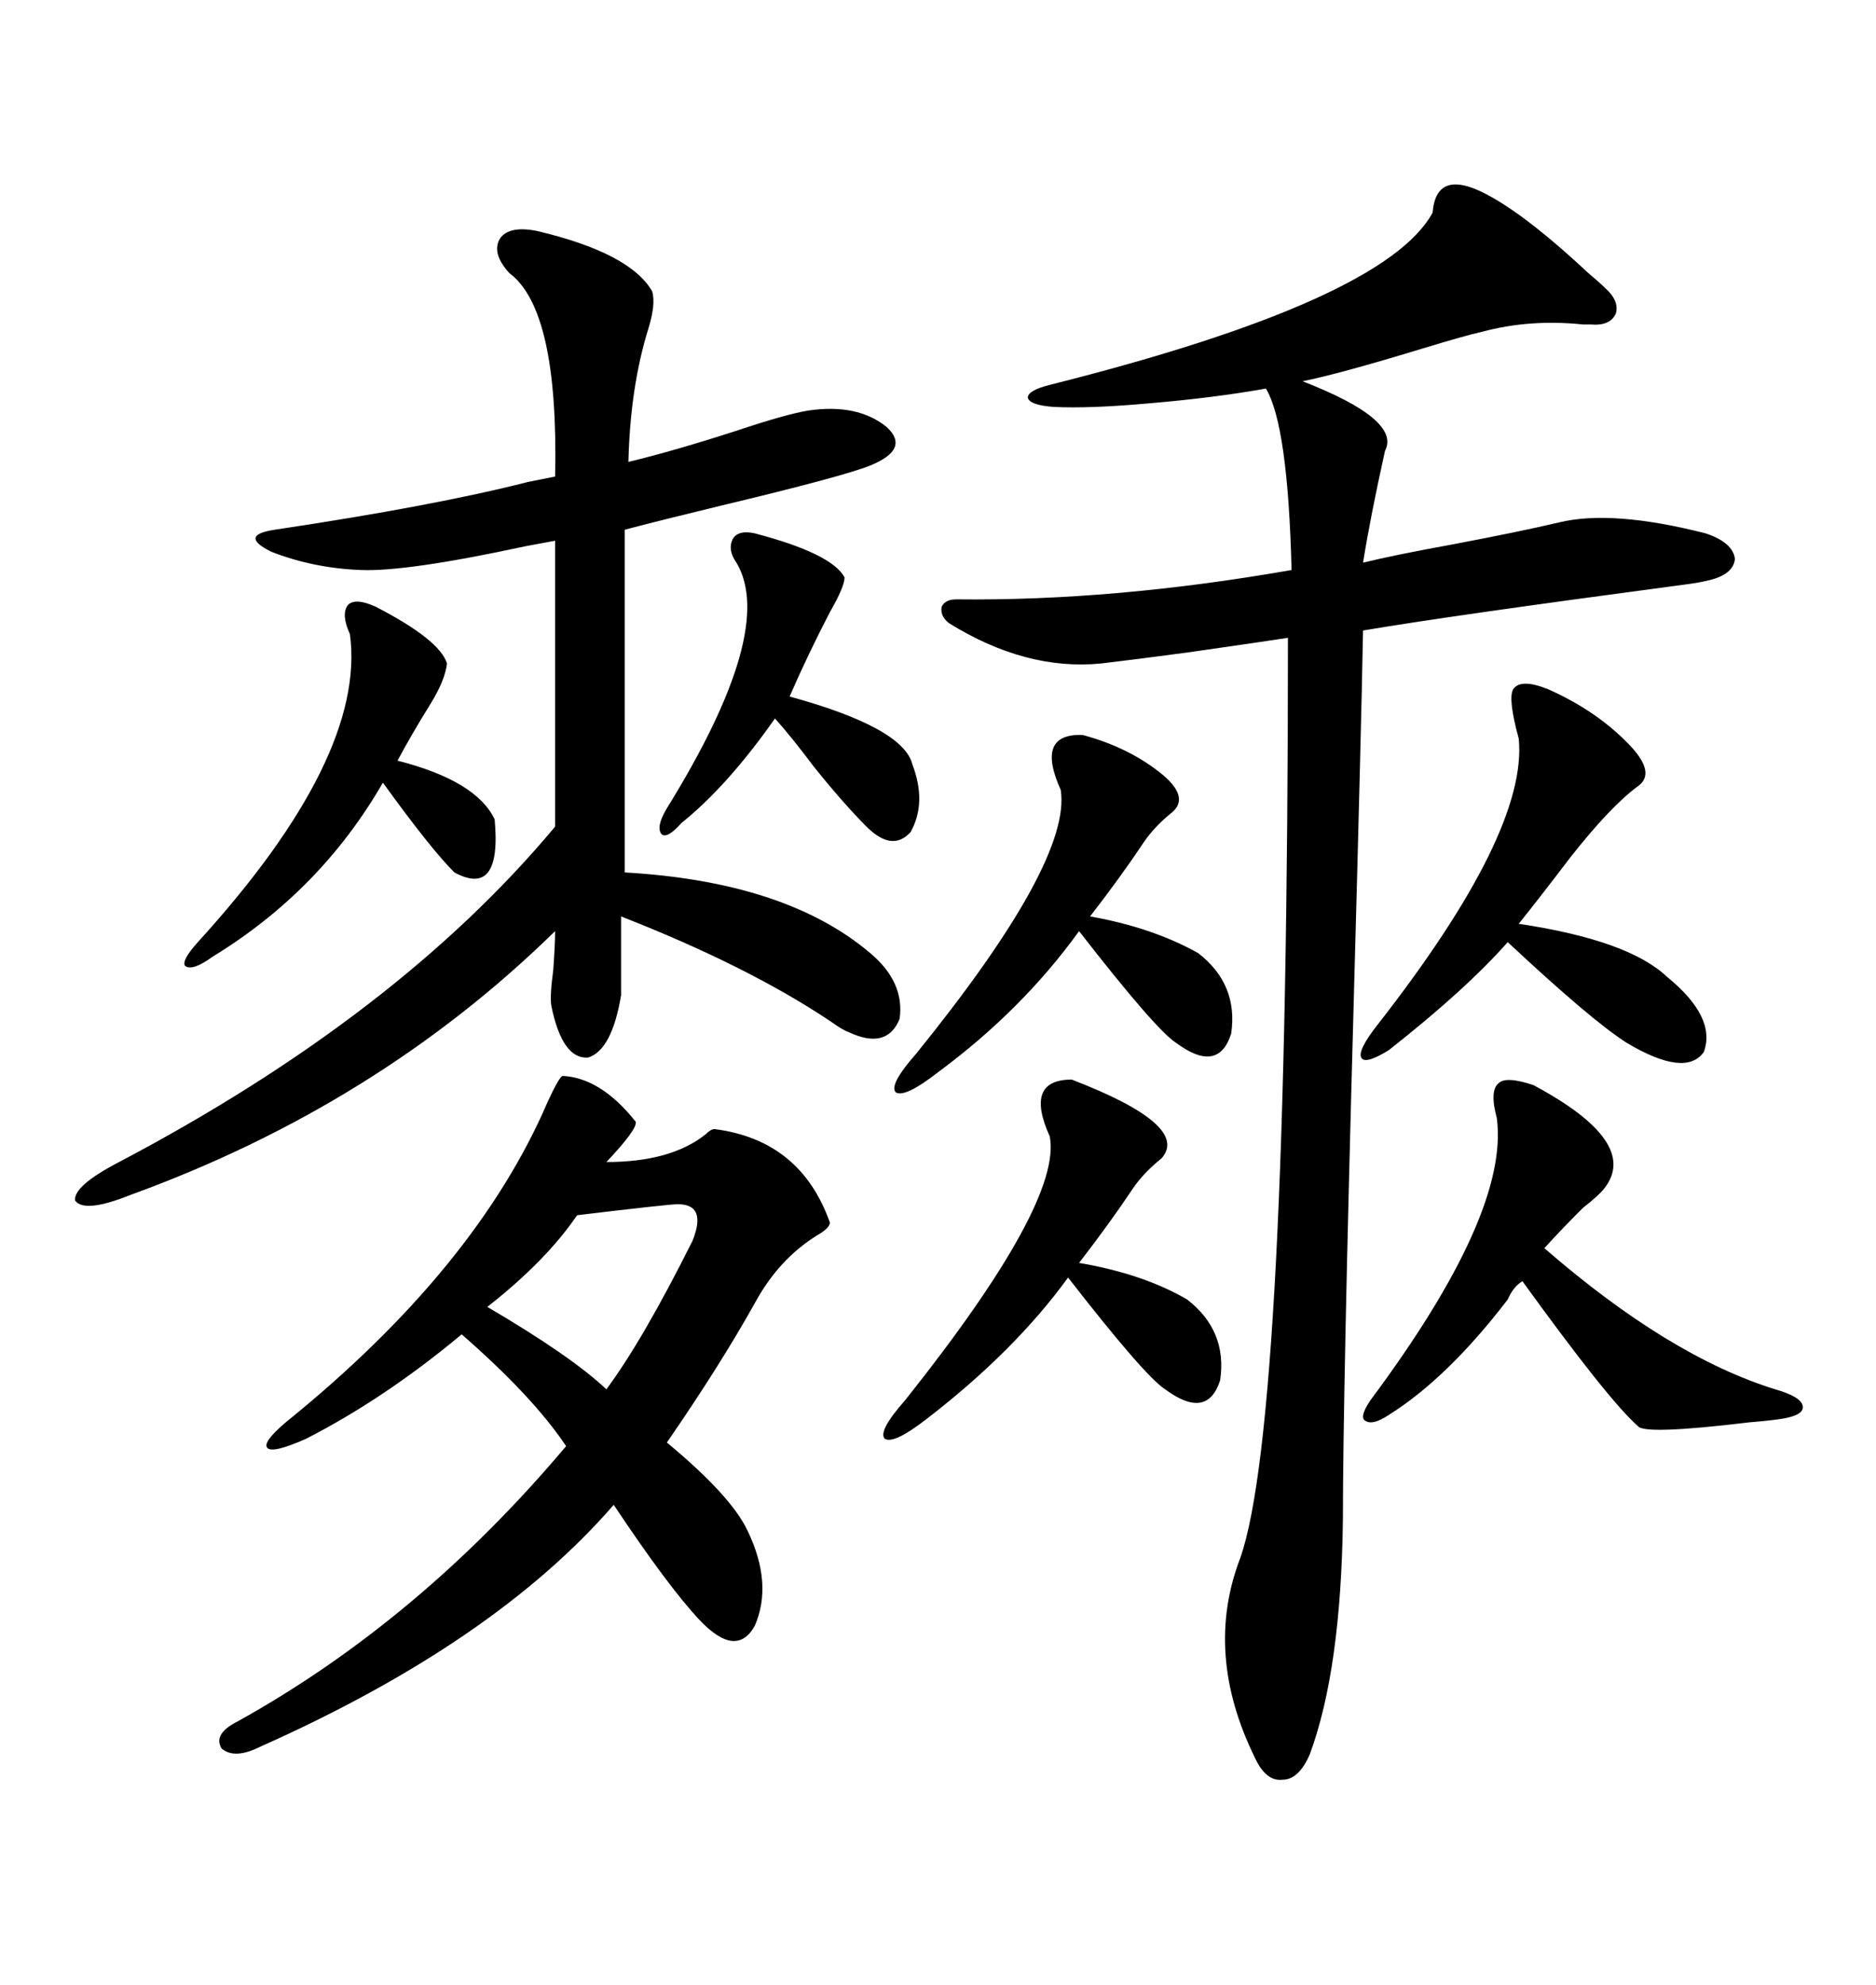 <svg xmlns="http://www.w3.org/2000/svg" xmlns:xlink="http://www.w3.org/1999/xlink" width="300" height="317.285"><path d="M238.77 31.64L238.77 31.64Q244.92 35.16 254.00 43.65L254.00 43.65Q255.76 45.12 256.64 46.00L256.64 46.00Q258.98 48.05 258.40 50.10L258.40 50.10Q257.52 52.15 254.30 51.86L254.30 51.86Q254.00 51.86 253.13 51.86L253.13 51.86Q244.63 50.98 237.01 53.03L237.01 53.03Q234.38 53.61 227.64 55.66L227.64 55.66Q214.16 59.77 208.30 60.94L208.30 60.94Q224.12 67.09 221.48 72.07L221.48 72.07Q219.14 82.62 217.97 89.94L217.97 89.94Q222.66 88.77 232.32 87.01L232.32 87.01Q243.16 84.96 249.32 83.50L249.32 83.50Q257.81 81.45 272.75 85.25L272.75 85.25Q277.15 86.72 277.44 89.36L277.44 89.36Q277.15 91.99 272.75 92.87L272.75 92.87Q271.58 93.16 269.24 93.46L269.24 93.46Q231.74 98.44 217.97 100.78L217.97 100.78Q217.68 116.60 216.50 159.38L216.50 159.38Q214.75 222.66 214.75 242.87L214.75 242.87Q214.45 266.89 209.47 280.37L209.47 280.37Q207.71 284.47 205.08 284.47L205.08 284.47Q202.44 284.77 200.68 280.96L200.68 280.96Q192.48 264.26 198.34 249.02L198.34 249.02Q205.96 227.34 205.96 101.95L205.96 101.95Q202.15 102.54 189.84 104.30L189.84 104.30Q181.05 105.47 176.07 106.05L176.07 106.05Q164.06 107.23 151.76 99.61L151.76 99.61Q150.29 98.44 150.59 96.97L150.59 96.97Q151.17 95.80 152.93 95.80L152.93 95.80Q178.13 96.09 206.54 91.11L206.54 91.11Q205.96 67.97 202.44 62.11L202.44 62.11Q194.24 63.57 183.98 64.45L183.98 64.45Q174.32 65.33 168.46 65.04L168.46 65.04Q164.65 64.75 164.36 63.57L164.36 63.57Q164.36 62.40 167.87 61.52L167.87 61.52Q221.48 48.05 229.10 33.98L229.10 33.98Q229.69 26.37 238.77 31.64ZM85.84 36.91L85.84 36.91Q100.78 40.43 104.30 46.58L104.30 46.58Q104.88 48.63 103.71 52.44L103.71 52.44Q100.78 61.82 100.49 73.83L100.49 73.83Q107.81 72.07 117.77 68.85L117.77 68.85Q125.68 66.21 129.20 65.63L129.20 65.63Q137.11 64.45 141.80 68.26L141.80 68.26Q145.61 71.78 139.16 74.41L139.16 74.41Q134.77 76.17 115.14 80.86L115.14 80.86Q105.47 83.20 99.90 84.67L99.90 84.67L99.90 139.45Q125.68 140.92 139.16 152.34L139.16 152.34Q144.73 157.03 143.85 162.89L143.85 162.89Q141.80 167.87 135.64 164.94L135.64 164.94Q134.77 164.65 132.71 163.18L132.71 163.18Q119.53 154.39 99.32 146.48L99.32 146.48L99.32 159.08Q97.85 167.87 94.04 169.04L94.04 169.04Q89.94 169.34 88.18 160.84L88.18 160.84Q87.89 159.38 88.48 154.98L88.48 154.98Q88.77 150.88 88.77 148.83L88.77 148.83Q60.35 176.66 20.80 191.02L20.80 191.02Q13.48 193.95 12.01 191.89L12.01 191.89Q11.72 189.55 19.04 185.74L19.04 185.74Q63.57 162.30 88.77 132.13L88.77 132.13L88.77 86.43Q87.30 86.72 84.08 87.30L84.08 87.30Q65.04 91.41 57.71 91.11L57.71 91.11Q50.10 90.82 43.36 88.18L43.36 88.18Q38.09 85.55 43.95 84.67L43.95 84.67Q69.43 80.86 84.38 77.05L84.38 77.05Q87.30 76.46 88.77 76.17L88.77 76.17Q89.36 49.51 81.45 43.65L81.45 43.65Q78.52 40.43 79.98 38.09L79.98 38.09Q81.45 36.04 85.84 36.91ZM89.94 171.97L89.94 171.97Q96.09 172.27 101.66 179.30L101.66 179.30Q101.95 180.47 96.97 185.74L96.97 185.74Q107.23 185.74 112.79 181.35L112.79 181.35Q113.67 180.47 114.26 180.47L114.26 180.47Q128.03 182.23 132.71 195.41L132.71 195.41Q132.71 196.29 130.66 197.46L130.66 197.46Q124.51 201.27 120.70 208.30L120.70 208.30Q115.14 218.26 106.64 230.57L106.64 230.57Q116.89 239.06 119.53 244.63L119.53 244.63Q123.63 253.13 120.70 259.86L120.70 259.86Q117.77 265.14 111.91 258.98L111.91 258.98Q106.93 253.71 98.14 240.53L98.14 240.53Q79.10 262.50 41.60 279.20L41.60 279.20Q37.50 281.25 35.45 279.49L35.45 279.49Q33.98 277.15 38.09 275.10L38.09 275.10Q67.09 258.98 90.53 231.15L90.53 231.15Q85.25 223.24 73.83 213.28L73.83 213.28Q61.52 223.54 48.93 229.98L48.93 229.98Q43.65 232.32 42.77 231.45L42.77 231.45Q41.89 230.57 45.70 227.34L45.70 227.34Q76.17 202.73 87.60 176.07L87.60 176.07Q89.36 172.27 89.94 171.97ZM285.06 226.76L285.06 226.76Q283.30 227.05 279.79 227.34L279.79 227.34Q262.79 229.39 261.91 227.93L261.91 227.93Q257.23 223.83 243.46 204.79L243.46 204.79Q241.99 205.66 241.11 207.71L241.11 207.71Q231.45 220.31 222.07 226.17L222.07 226.17Q219.43 227.93 218.26 227.05L218.26 227.05Q217.38 226.46 219.14 223.83L219.14 223.83Q241.41 193.95 239.36 178.71L239.36 178.71Q238.18 174.32 239.65 173.14L239.65 173.14Q240.82 171.97 245.21 173.44L245.21 173.44Q262.21 182.52 256.64 189.84L256.64 189.84Q255.76 191.02 253.13 193.07L253.13 193.07Q249.32 196.88 246.97 199.51L246.97 199.51Q266.89 216.80 283.89 222.07L283.89 222.07Q287.99 223.24 288.28 224.71L288.28 224.71Q288.57 226.17 285.06 226.76ZM247.56 110.16L247.56 110.16Q255.47 113.67 260.74 119.24L260.74 119.24Q264.84 123.63 261.91 125.68L261.91 125.68Q257.52 128.91 251.07 137.11L251.07 137.11Q246.39 143.26 242.87 147.66L242.87 147.66Q260.45 150.29 266.60 156.15L266.60 156.15Q274.51 162.60 272.46 168.16L272.46 168.16Q269.53 172.27 260.16 166.70L260.16 166.70Q254.59 163.18 241.11 150.59L241.11 150.59Q234.38 158.20 222.07 167.87L222.07 167.87Q218.26 170.21 217.68 169.04L217.68 169.04Q217.09 167.87 220.31 163.77L220.31 163.77Q244.34 133.01 242.87 118.07L242.87 118.07Q241.11 111.62 241.99 110.16L241.99 110.16Q243.16 108.40 247.56 110.16ZM171.39 172.56L171.39 172.56Q190.43 179.88 185.74 185.16L185.74 185.16Q182.81 187.50 181.05 190.14L181.05 190.14Q177.54 195.41 172.56 201.86L172.56 201.86Q182.81 203.61 189.84 207.71L189.84 207.71Q196.29 212.70 195.12 220.61L195.12 220.61Q193.07 227.05 186.33 222.07L186.33 222.07Q183.11 220.02 170.80 204.20L170.80 204.20Q162.30 215.92 148.24 226.76L148.24 226.76Q142.97 230.86 141.50 229.98L141.50 229.98Q140.33 228.81 144.73 223.83L144.73 223.83Q169.92 192.19 167.87 181.64L167.87 181.64Q163.77 172.56 171.39 172.56ZM173.14 117.48L173.14 117.48Q180.76 119.53 186.04 123.93L186.04 123.93Q190.14 127.44 187.50 129.79L187.50 129.79Q184.57 132.13 182.81 134.77L182.81 134.77Q179.30 140.04 174.32 146.48L174.32 146.48Q184.28 148.24 191.60 152.34L191.60 152.34Q198.05 157.32 196.88 165.23L196.88 165.23Q194.82 171.68 188.09 166.70L188.09 166.70Q184.86 164.65 172.56 148.83L172.56 148.83Q163.48 161.43 150 171.39L150 171.39Q144.73 175.49 143.26 174.61L143.26 174.61Q142.09 173.44 146.48 168.46L146.48 168.46Q171.39 137.70 169.63 126.27L169.63 126.27Q165.53 117.19 173.14 117.48ZM60.06 96.97L60.06 96.97Q70.31 102.25 71.48 106.05L71.48 106.05Q71.19 108.69 68.85 112.50L68.85 112.50Q65.92 117.19 63.57 121.58L63.57 121.58Q76.17 124.80 79.10 130.96L79.10 130.96Q80.27 143.55 72.66 139.45L72.66 139.45Q68.85 135.64 61.23 125.10L61.23 125.10Q51.27 142.38 33.98 152.93L33.98 152.93Q30.76 155.27 29.59 154.39L29.59 154.39Q29.00 153.52 31.64 150.59L31.64 150.59Q58.59 121.00 55.96 101.37L55.96 101.37Q54.49 98.14 55.66 96.68L55.66 96.68Q56.84 95.51 60.06 96.97ZM106.64 129.20L106.64 129.20Q124.22 100.78 117.77 89.94L117.77 89.94Q116.31 87.89 117.19 86.13L117.19 86.13Q118.07 84.67 120.70 85.25L120.70 85.25Q133.01 88.48 135.06 92.29L135.06 92.29Q135.06 93.75 132.71 97.85L132.71 97.85Q129.20 104.59 126.27 111.33L126.27 111.33Q144.43 116.31 145.90 122.17L145.90 122.17Q148.24 128.32 145.61 133.01L145.61 133.01Q142.68 136.23 138.57 132.13L138.57 132.13Q134.77 128.32 130.08 122.46L130.08 122.46Q126.56 117.77 123.93 114.84L123.93 114.84Q116.31 125.68 108.98 131.54L108.98 131.54Q106.64 134.18 105.76 133.30L105.76 133.30Q104.88 132.13 106.64 129.20ZM92.29 194.24L92.29 194.24Q87.30 201.56 77.93 208.89L77.93 208.89Q91.41 216.80 96.97 222.07L96.97 222.07Q102.83 214.16 110.74 198.34L110.74 198.34Q113.09 192.48 108.40 192.48L108.40 192.48Q106.93 192.48 92.29 194.24Z"/></svg>
